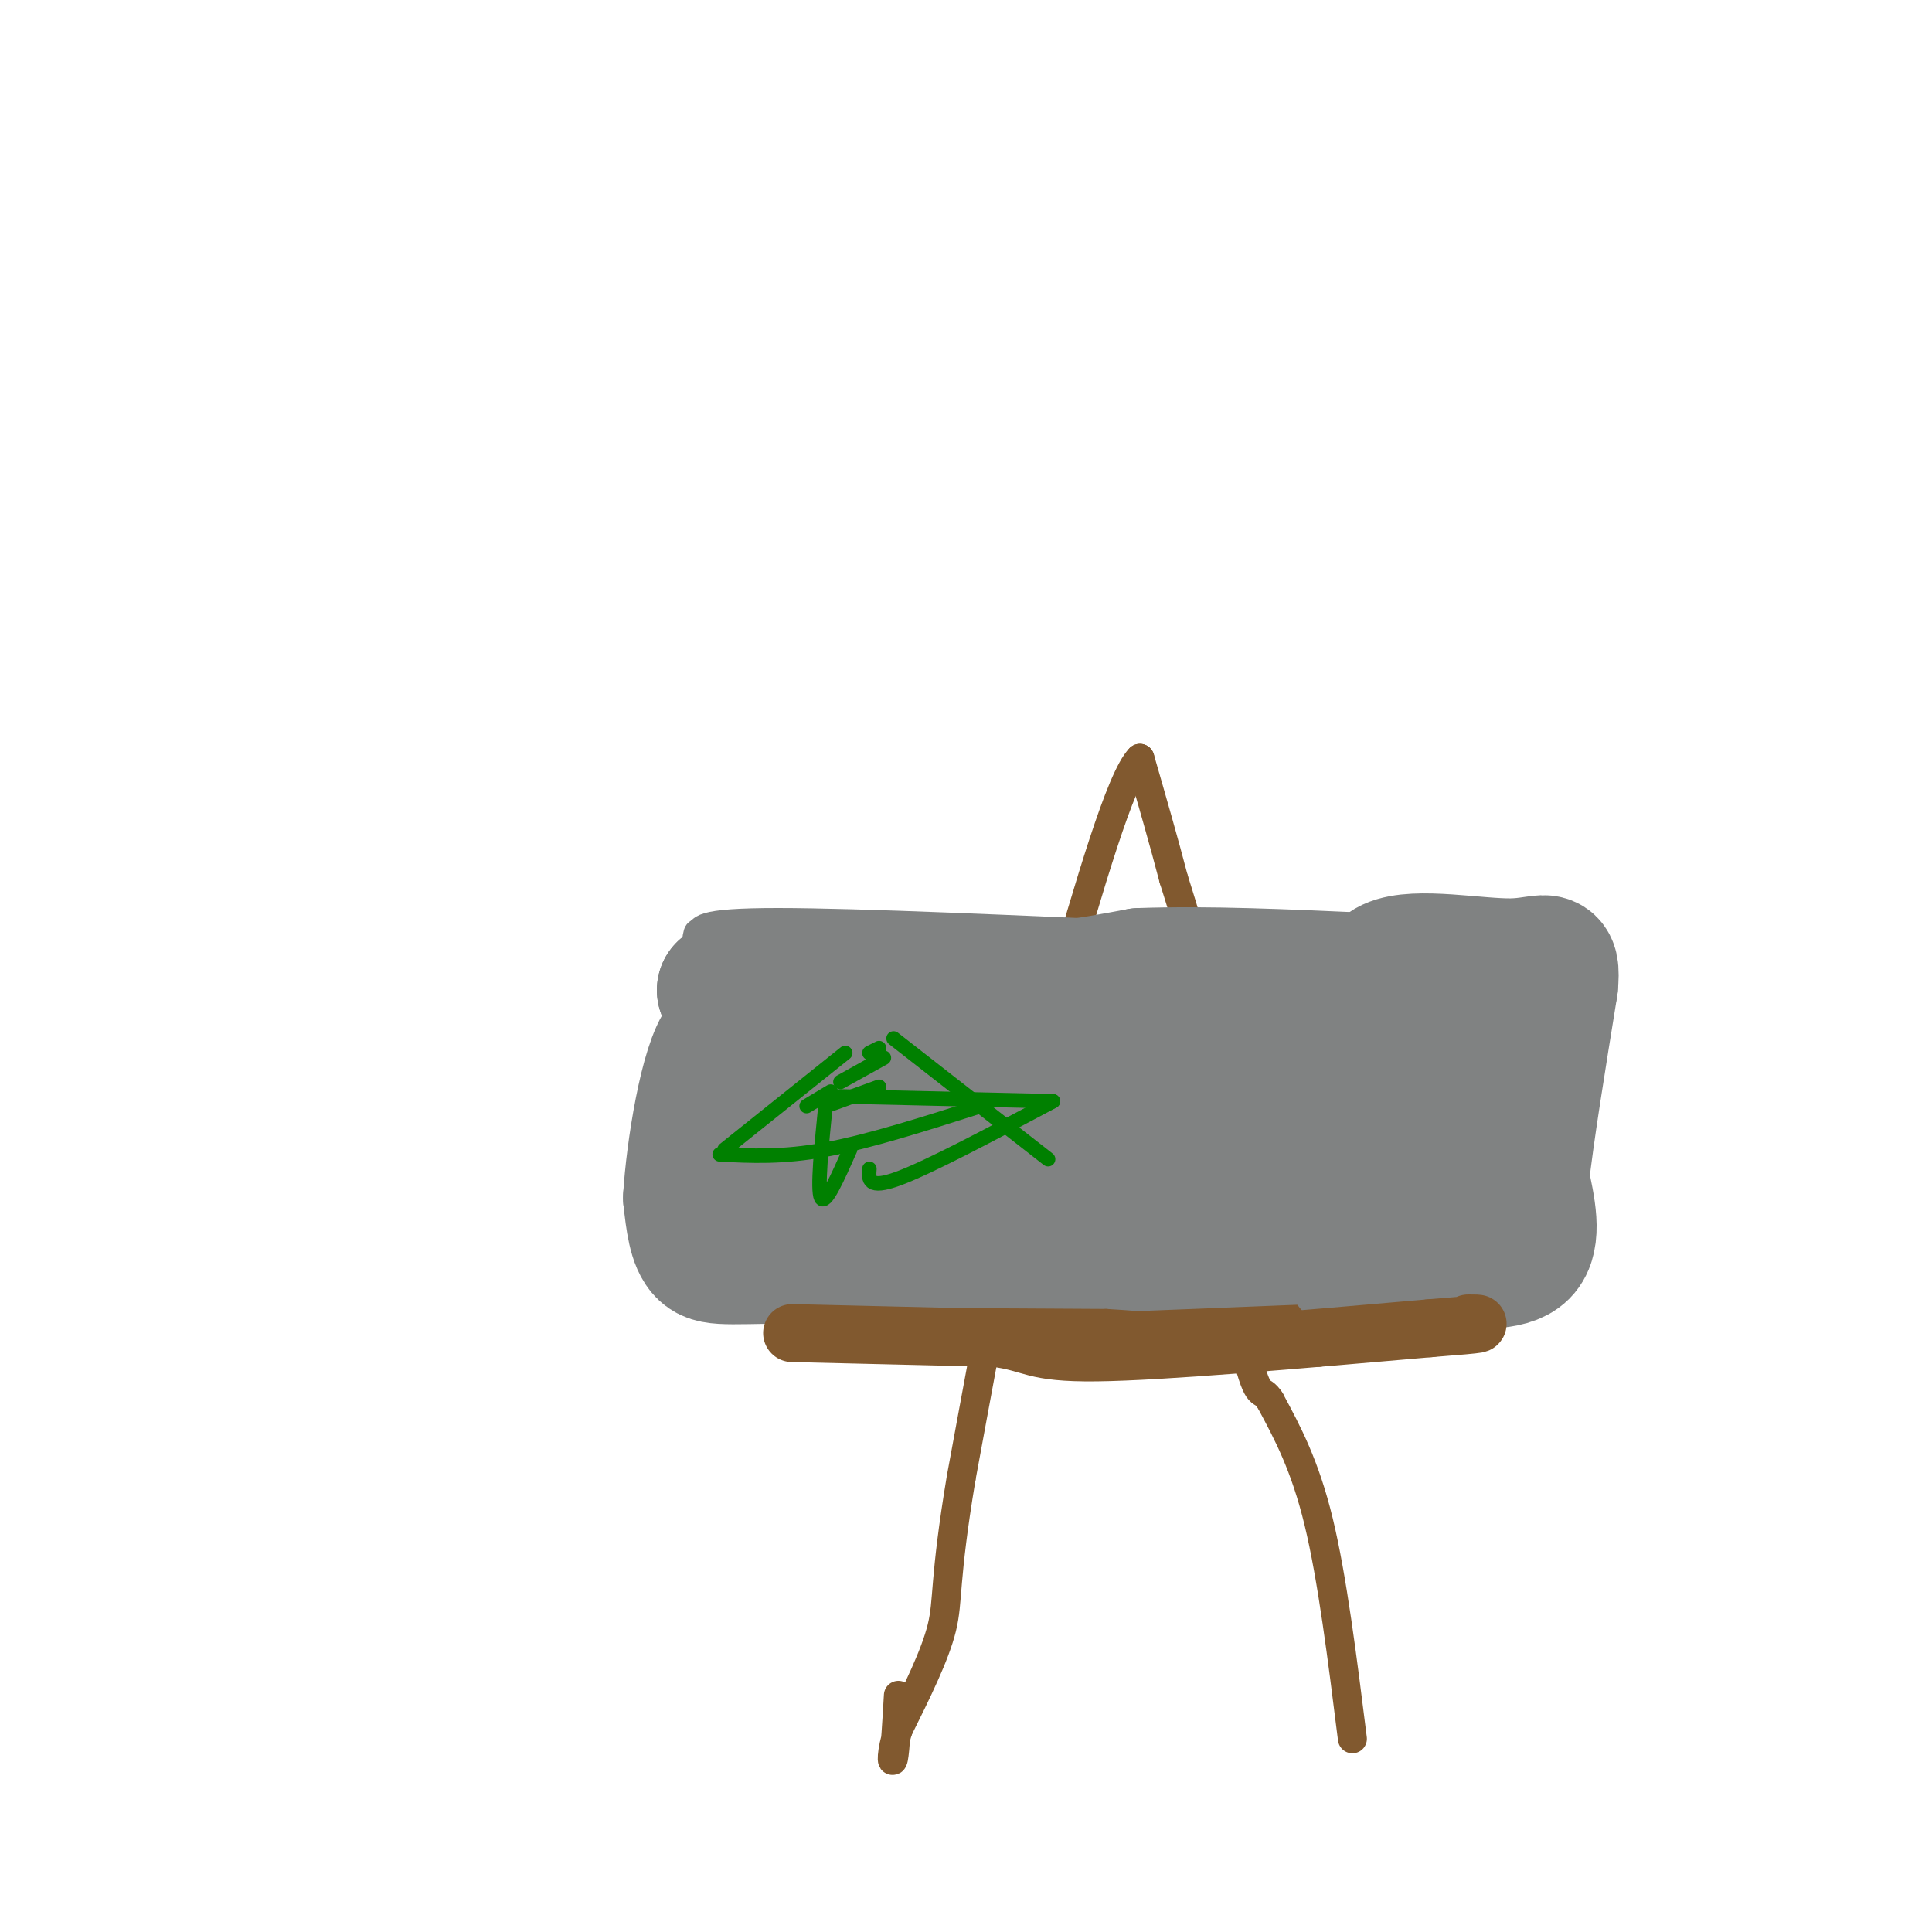 <svg viewBox='0 0 400 400' version='1.1' xmlns='http://www.w3.org/2000/svg' xmlns:xlink='http://www.w3.org/1999/xlink'><g fill='none' stroke='#81592f' stroke-width='6' stroke-linecap='round' stroke-linejoin='round'><path d='M280,360c-2.083,-16.667 -4.167,-33.333 -7,-45c-2.833,-11.667 -6.417,-18.333 -10,-25'/><path d='M263,290c-2.057,-3.313 -2.201,0.906 -5,-10c-2.799,-10.906 -8.254,-36.936 -10,-52c-1.746,-15.064 0.215,-19.161 0,-25c-0.215,-5.839 -2.608,-13.419 -5,-21'/><path d='M243,182c-2.000,-7.667 -4.500,-16.333 -7,-25'/><path d='M236,157c-4.000,4.000 -10.500,26.500 -17,49'/><path d='M219,206c-6.167,24.833 -13.083,62.417 -20,100'/><path d='M199,306c-3.600,21.511 -2.600,25.289 -4,31c-1.400,5.711 -5.200,13.356 -9,21'/><path d='M186,358c-1.667,5.178 -1.333,7.622 -1,6c0.333,-1.622 0.667,-7.311 1,-13'/></g>
<g fill='none' stroke='#808282' stroke-width='6' stroke-linecap='round' stroke-linejoin='round'><path d='M145,194c-0.250,-1.500 -0.500,-3.000 16,-3c16.500,0.000 49.750,1.500 83,3'/><path d='M244,194c18.833,0.333 24.417,-0.333 30,-1'/><path d='M274,193c7.200,-0.467 10.200,-1.133 12,0c1.800,1.133 2.400,4.067 3,7'/><path d='M289,200c0.167,10.667 -0.917,33.833 -2,57'/><path d='M287,257c0.889,11.578 4.111,12.022 -1,13c-5.111,0.978 -18.556,2.489 -32,4'/><path d='M254,274c-21.167,-1.000 -58.083,-5.500 -95,-10'/><path d='M159,264c-17.089,-2.178 -12.311,-2.622 -11,-6c1.311,-3.378 -0.844,-9.689 -3,-16'/><path d='M145,242c-1.222,-3.956 -2.778,-5.844 -3,-13c-0.222,-7.156 0.889,-19.578 2,-32'/><path d='M144,197c0.500,-5.667 0.750,-3.833 1,-2'/></g>
<g fill='none' stroke='#808282' stroke-width='28' stroke-linecap='round' stroke-linejoin='round'><path d='M274,223c0.333,-3.583 0.667,-7.167 -17,-9c-17.667,-1.833 -53.333,-1.917 -89,-2'/><path d='M168,212c-17.578,-0.800 -17.022,-1.800 -17,-3c0.022,-1.200 -0.489,-2.600 -1,-4'/><path d='M150,205c9.089,-0.222 32.311,1.222 49,1c16.689,-0.222 26.844,-2.111 37,-4'/><path d='M236,202c14.000,-0.500 30.500,0.250 47,1'/><path d='M283,203c7.833,8.500 3.917,29.250 0,50'/><path d='M283,253c0.667,10.311 2.333,11.089 -2,11c-4.333,-0.089 -14.667,-1.044 -25,-2'/><path d='M256,262c-18.500,-0.667 -52.250,-1.333 -86,-2'/><path d='M170,260c-18.578,-0.044 -22.022,0.844 -24,-1c-1.978,-1.844 -2.489,-6.422 -3,-11'/><path d='M143,248c0.556,-9.489 3.444,-27.711 7,-32c3.556,-4.289 7.778,5.356 12,15'/><path d='M162,231c0.714,2.881 -3.500,2.583 4,4c7.500,1.417 26.714,4.548 42,6c15.286,1.452 26.643,1.226 38,1'/><path d='M246,242c11.702,0.310 21.958,0.583 22,-3c0.042,-3.583 -10.131,-11.024 -17,-14c-6.869,-2.976 -10.435,-1.488 -14,0'/><path d='M237,225c-8.667,0.500 -23.333,1.750 -38,3'/></g>
<g fill='none' stroke='#81592f' stroke-width='6' stroke-linecap='round' stroke-linejoin='round'><path d='M197,276c0.000,0.000 75.000,-3.000 75,-3'/><path d='M272,273c15.000,0.167 15.000,2.083 15,4'/><path d='M287,277c-11.167,0.500 -46.583,-0.250 -82,-1'/><path d='M205,276c-19.667,-0.500 -27.833,-1.250 -36,-2'/><path d='M169,274c4.000,-0.333 32.000,-0.167 60,0'/><path d='M229,274c17.333,1.000 30.667,3.500 44,6'/></g>
<g fill='none' stroke='#808282' stroke-width='28' stroke-linecap='round' stroke-linejoin='round'><path d='M280,262c0.000,0.000 19.000,-1.000 19,-1'/><path d='M299,261c6.511,0.067 13.289,0.733 16,-2c2.711,-2.733 1.356,-8.867 0,-15'/><path d='M315,244c1.000,-9.167 3.500,-24.583 6,-40'/><path d='M321,204c0.607,-6.893 -0.875,-4.125 -8,-4c-7.125,0.125 -19.893,-2.393 -25,0c-5.107,2.393 -2.554,9.696 0,17'/><path d='M288,217c2.444,9.356 8.556,24.244 11,27c2.444,2.756 1.222,-6.622 0,-16'/><path d='M299,228c0.000,-4.333 0.000,-7.167 0,-10'/></g>
<g fill='none' stroke='#81592f' stroke-width='12' stroke-linecap='round' stroke-linejoin='round'><path d='M164,276c0.000,0.000 42.000,1.000 42,1'/><path d='M206,277c8.133,1.044 7.467,3.156 21,3c13.533,-0.156 41.267,-2.578 69,-5'/><path d='M296,275c12.833,-1.000 10.417,-1.000 8,-1'/></g>
<g fill='none' stroke='#008000' stroke-width='3' stroke-linecap='round' stroke-linejoin='round'><path d='M171,228c-0.917,9.167 -1.833,18.333 -1,20c0.833,1.667 3.417,-4.167 6,-10'/><path d='M182,225c0.000,0.000 -11.000,4.000 -11,4'/><path d='M167,229c0.000,0.000 5.000,-3.000 5,-3'/><path d='M175,218c0.000,0.000 -25.000,20.000 -25,20'/><path d='M149,239c6.500,0.333 13.000,0.667 22,-1c9.000,-1.667 20.500,-5.333 32,-9'/><path d='M182,217c0.000,0.000 -2.000,1.000 -2,1'/><path d='M180,242c-0.167,2.167 -0.333,4.333 6,2c6.333,-2.333 19.167,-9.167 32,-16'/><path d='M218,228c0.000,0.000 -44.000,-1.000 -44,-1'/><path d='M174,224c0.000,0.000 9.000,-5.000 9,-5'/><path d='M185,215c0.000,0.000 32.000,25.000 32,25'/></g>
</svg>